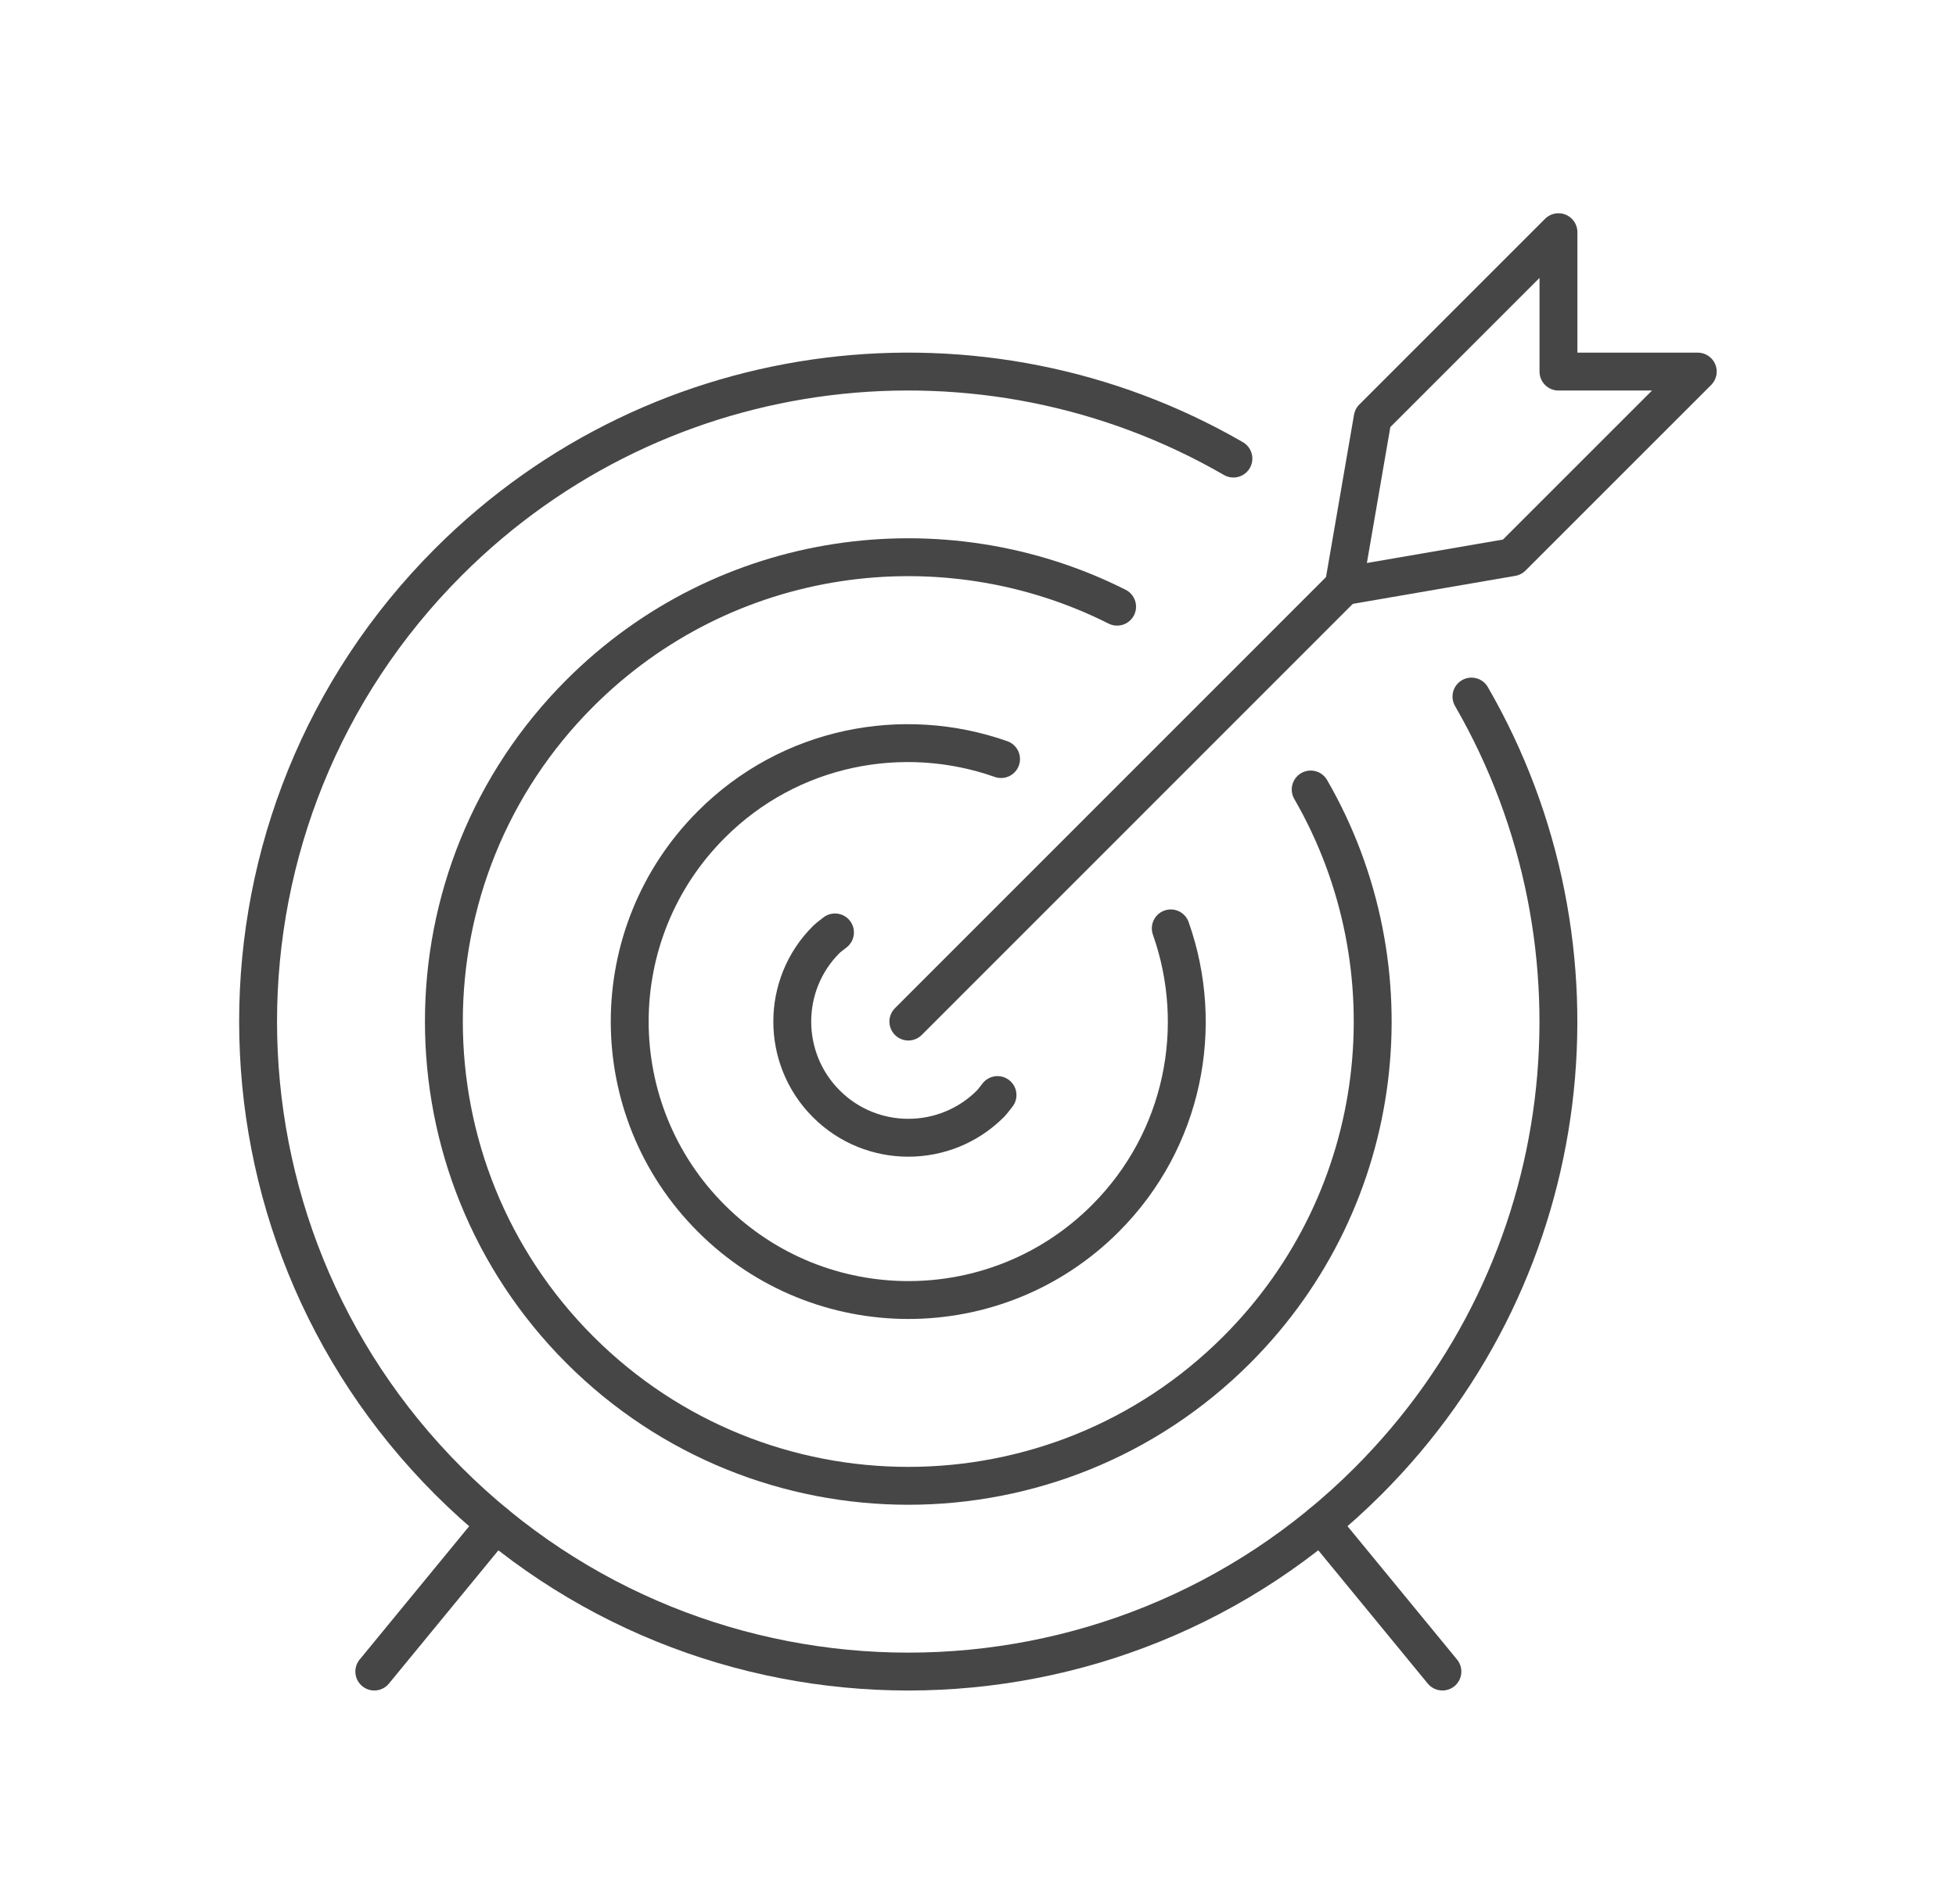 <?xml version="1.0" encoding="UTF-8"?><svg id="Layer_1" xmlns="http://www.w3.org/2000/svg" viewBox="0 0 154.89 150.79"><defs><style>.cls-1{fill:none;stroke:#464646;stroke-linecap:round;stroke-linejoin:round;stroke-width:3px;}</style></defs><g id="target_goal"><line class="cls-1" x1="71.93" y1="80.91" x2="106.4" y2="46.43"/><polyline class="cls-1" points="106.4 46.43 119.74 44.13 134.44 29.43 123.41 29.43 123.41 18.39 108.7 33.1 106.4 46.43"/><line class="cls-1" x1="104.61" y1="120.69" x2="114.22" y2="132.39"/><line class="cls-1" x1="29.64" y1="132.39" x2="39.25" y2="120.69"/><path class="cls-1" d="M97.67,36.32c-19.69-11.39-45.3-8.66-62.15,8.18-20.11,20.11-20.11,52.7,0,72.81,20.11,20.11,52.7,20.11,72.81,0,16.85-16.85,19.57-42.45,8.19-62.14"/><path class="cls-1" d="M66.12,73.85c-.23,.19-.47,.35-.69,.56-3.59,3.58-3.59,9.42,0,13.01,3.58,3.59,9.41,3.59,13,0,.21-.22,.37-.46,.56-.69"/><path class="cls-1" d="M79.27,60.12c-7.76-2.74-16.74-1.03-22.94,5.18-8.62,8.62-8.62,22.59,0,31.2,8.62,8.62,22.59,8.62,31.2,0,6.21-6.21,7.93-15.2,5.18-22.97"/><path class="cls-1" d="M88.46,48.05c-13.78-6.94-31.03-4.66-42.54,6.85-14.36,14.36-14.36,37.64,0,52.01,14.36,14.36,37.65,14.36,52.01,0,12.03-12.03,13.98-30.32,5.86-44.38"/></g></svg>